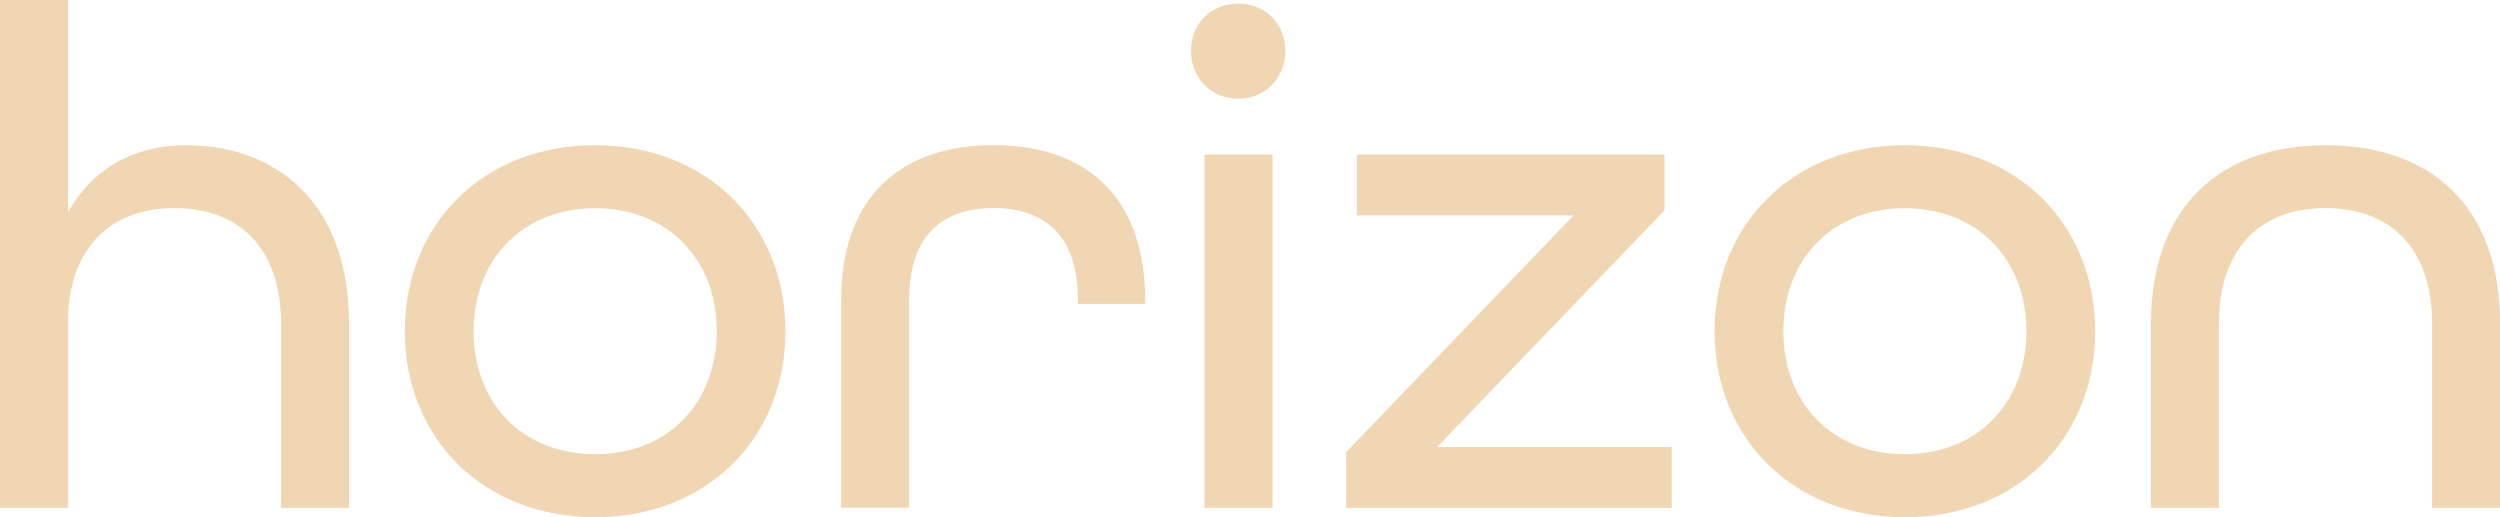 <?xml version="1.0" encoding="UTF-8"?>
<svg id="Layer_1" data-name="Layer 1" xmlns="http://www.w3.org/2000/svg" viewBox="0 0 260.79 53.95">
  <defs>
    <style>
      .cls-1 {
        fill: #f0d6b3;
      }
    </style>
  </defs>
  <g>
    <path class="cls-1" d="M0,0h7.09v22.16c2.54-4.55,6.86-7.01,12.31-7.01,9.18,0,17.01,5.75,17.01,18.65v19.18h-7.09v-19.18c0-7.98-4.4-12.09-11.12-12.09s-11.12,4.18-11.12,12.09v19.18H0V0Z"/>
    <path class="cls-1" d="M74.77,34.55c0-7.46-5.07-12.83-12.68-12.83s-12.69,5.37-12.69,12.83,5.07,12.83,12.69,12.83,12.68-5.37,12.68-12.83M42.23,34.55c0-11.19,8.21-19.4,19.85-19.4s19.85,8.21,19.85,19.4-8.21,19.4-19.85,19.4-19.85-8.21-19.85-19.4"/>
    <path class="cls-1" d="M87.75,31.26c0-10.89,6.42-16.12,15.89-16.12s15.82,5.22,15.82,16.19v.37h-7.01v-.45c0-6.79-3.58-9.55-8.81-9.55s-8.8,2.76-8.8,9.55v21.71h-7.09v-21.71Z"/>
    <path class="cls-1" d="M125.66,16.12h7.09v36.86h-7.09V16.12ZM124.24,5.3c0-2.83,2.09-4.92,4.92-4.92s4.92,2.09,4.92,4.92-2.09,5-4.92,5-4.92-2.16-4.92-5"/>
  </g>
  <polygon class="cls-1" points="141.55 16.12 141.55 22.46 164.16 22.46 140.43 47.16 140.43 52.98 174.38 52.98 174.38 46.63 149.91 46.63 173.63 21.94 173.63 16.12 141.55 16.12"/>
  <g>
    <path class="cls-1" d="M211.39,34.55c0-7.46-5.07-12.83-12.68-12.83s-12.68,5.37-12.68,12.83,5.07,12.83,12.68,12.83,12.68-5.37,12.68-12.83M178.86,34.55c0-11.19,8.21-19.4,19.85-19.4s19.85,8.21,19.85,19.4-8.21,19.4-19.85,19.4-19.85-8.21-19.85-19.4"/>
    <path class="cls-1" d="M224.38,33.8c0-12.31,7.31-18.65,18.21-18.65s18.21,6.27,18.21,18.65v19.18h-7.09v-19.18c0-7.98-4.4-12.09-11.12-12.09s-11.12,4.1-11.12,12.09v19.18h-7.09v-19.18Z"/>
  </g>
</svg>